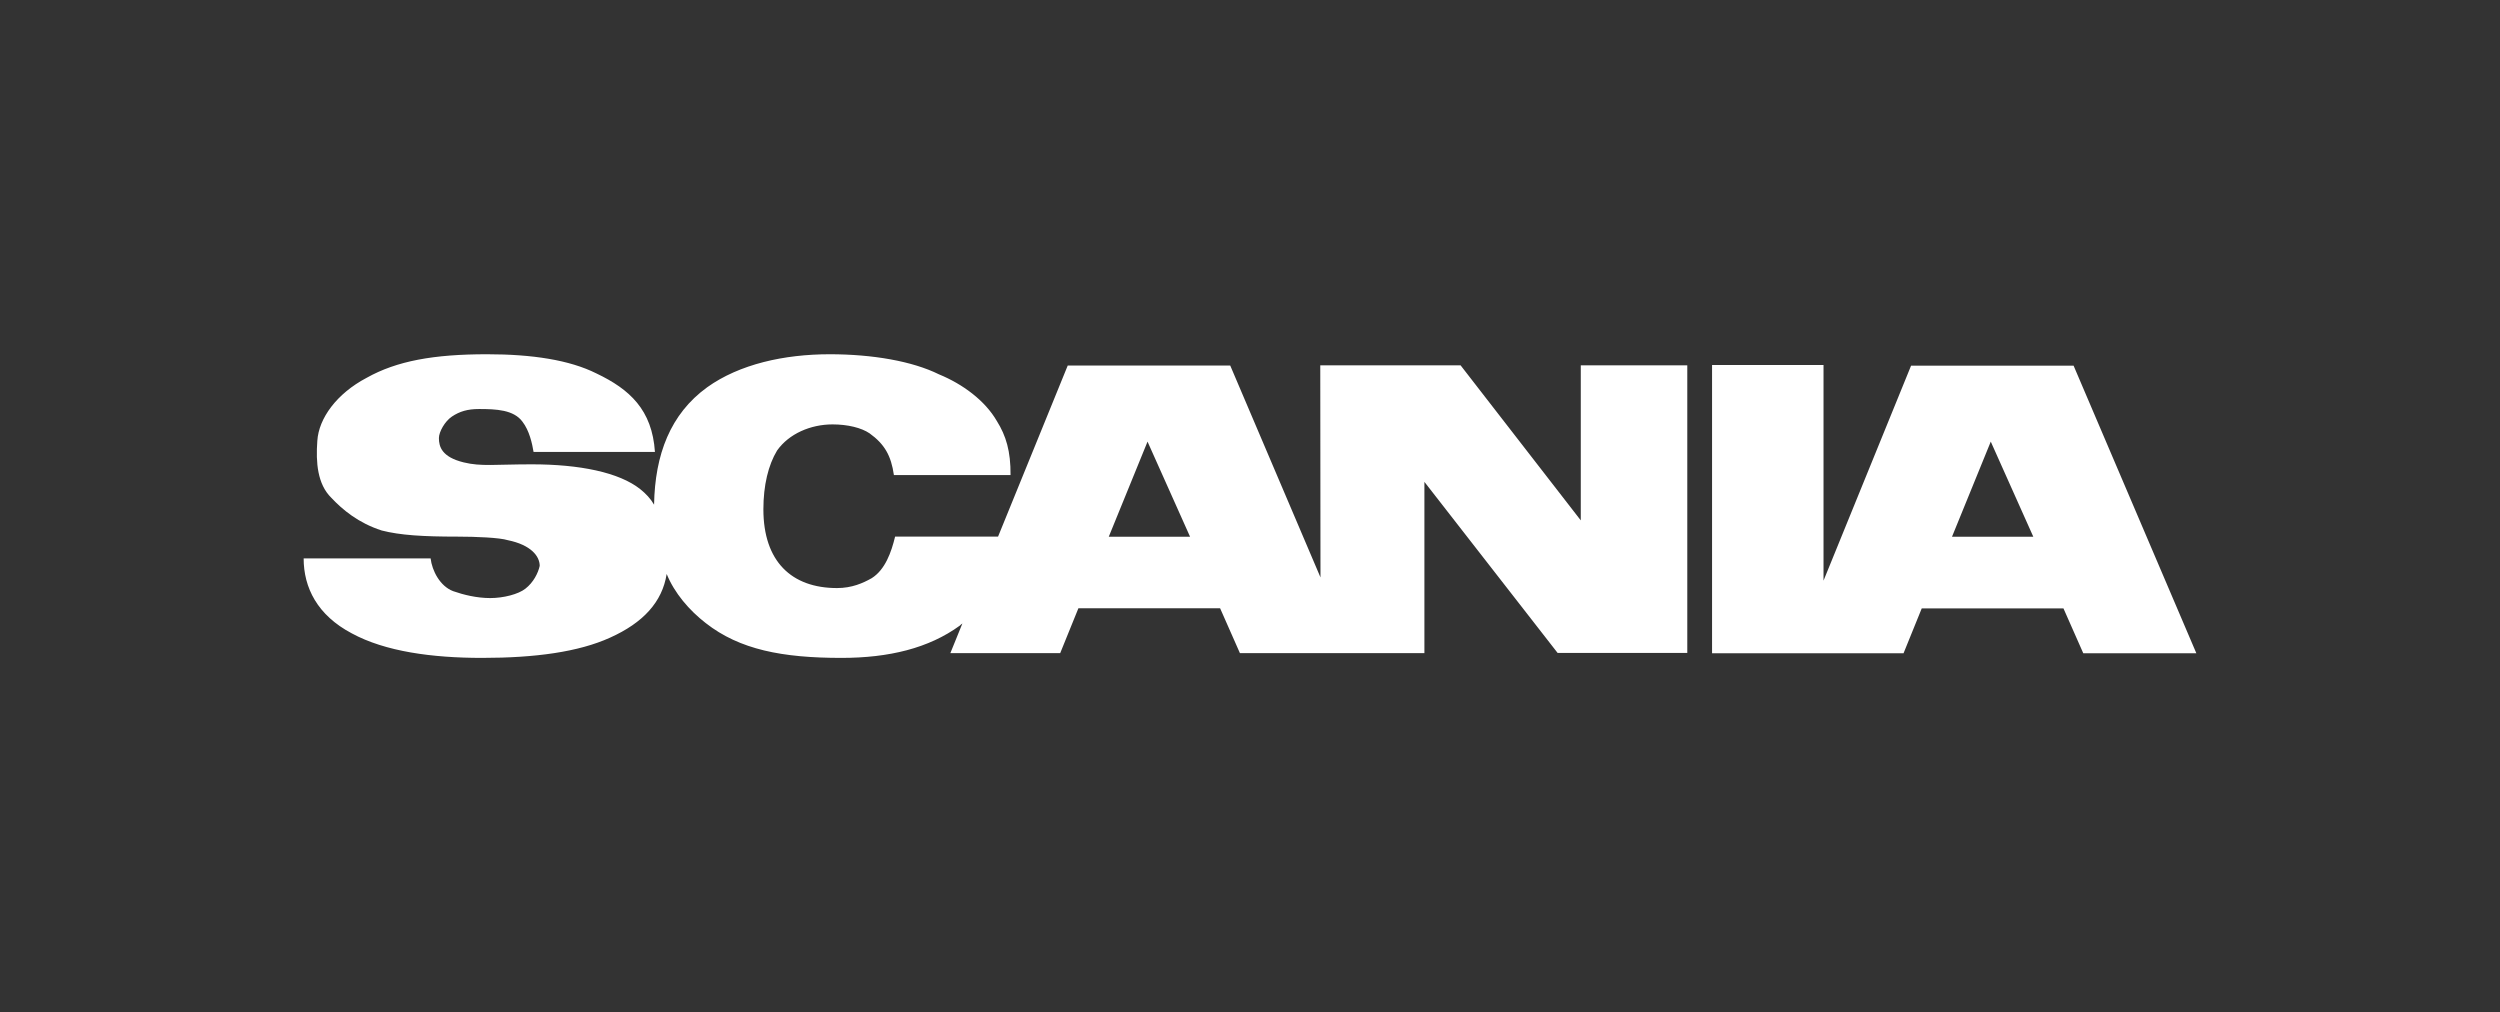 <?xml version="1.0" encoding="UTF-8"?> <svg xmlns="http://www.w3.org/2000/svg" width="494" height="200" viewBox="0 0 494 200" fill="none"><rect x="0" y="0" width="494" height="200" fill="#333333" stroke="none"/><path fill-rule="evenodd" clip-rule="evenodd" d="M401.782 106.06L393.376 87.264L385.715 106.06H401.782ZM338.303 129.086V72.126H360.328V114.734L377.629 72.254H409.741L434 129.086H411.656L407.74 120.22H379.735L376.139 129.086H338.303ZM235.158 106.06L226.752 87.264L219.091 106.06H235.158ZM129.246 99.724C128.544 98.512 127.607 97.534 126.543 96.683C122.351 93.324 114.499 91.751 105.072 91.751C97.921 91.751 95.091 92.218 91.622 91.368C87.281 90.305 86.728 88.242 86.728 86.563C86.728 85.351 87.898 83.246 89.303 82.31C90.835 81.29 92.388 80.822 94.665 80.822C98.028 80.822 101.518 80.971 103.241 83.331C104.603 85.096 105.157 87.626 105.433 89.305H129.416C128.863 80.971 124.415 76.91 117.84 73.784C112.52 71.127 105.157 70 96.24 70C85.685 70 78.407 71.318 72.449 74.656C66.512 77.782 62.979 82.672 62.703 87.115C62.383 91.41 62.745 95.684 65.448 98.342C67.682 100.723 70.81 103.338 75.428 104.826C79.067 105.762 83.6 106.038 90.409 106.038C94.006 106.038 98.709 106.23 100.347 106.74C104.923 107.675 106.646 109.908 106.646 111.821C106.327 113.267 105.391 115.096 103.837 116.308C102.433 117.434 99.454 118.179 96.879 118.179C94.176 118.179 91.559 117.519 89.558 116.818C86.941 115.84 85.366 112.757 85.089 110.333H60C60 116.116 62.703 121.559 69.512 125.152C76.13 128.746 85.387 130 95.261 130C105.752 130 114.307 128.831 120.542 126.003C127.075 123.069 130.863 118.965 131.736 113.416C133.268 117.201 136.204 120.602 139.439 123.111C146.164 128.384 154.612 130 166.273 130C175.658 130 183.532 128.086 189.66 123.622C189.746 123.536 189.937 123.345 190.171 123.196L187.788 129.064H209.494L213.09 120.198H241.095L245.01 129.064H281.463V95.216L307.787 129.022H333.408V72.19H312.362V102.828L288.613 72.19H260.885L260.928 114.096L243.095 72.233H210.983L197.215 106.038H176.871C176.126 109.121 174.913 112.566 172.253 114.245C170.529 115.223 168.338 116.201 165.401 116.201C156.399 116.201 150.845 110.928 150.845 100.638C150.845 95.875 151.824 91.878 153.548 89.029C155.889 85.712 160.166 83.862 164.507 83.862C167.486 83.862 170.21 84.522 171.828 85.627C174.807 87.775 176.084 90.05 176.637 93.877H199.683C199.726 89.178 198.79 86.095 196.981 83.203C194.64 79.142 190.214 75.889 185.553 73.976C180.276 71.361 172.402 70 163.954 70C154.952 70 146.121 71.956 139.737 76.527C132.459 81.8 129.416 89.816 129.246 99.702V99.724Z" fill="white"></path></svg> 